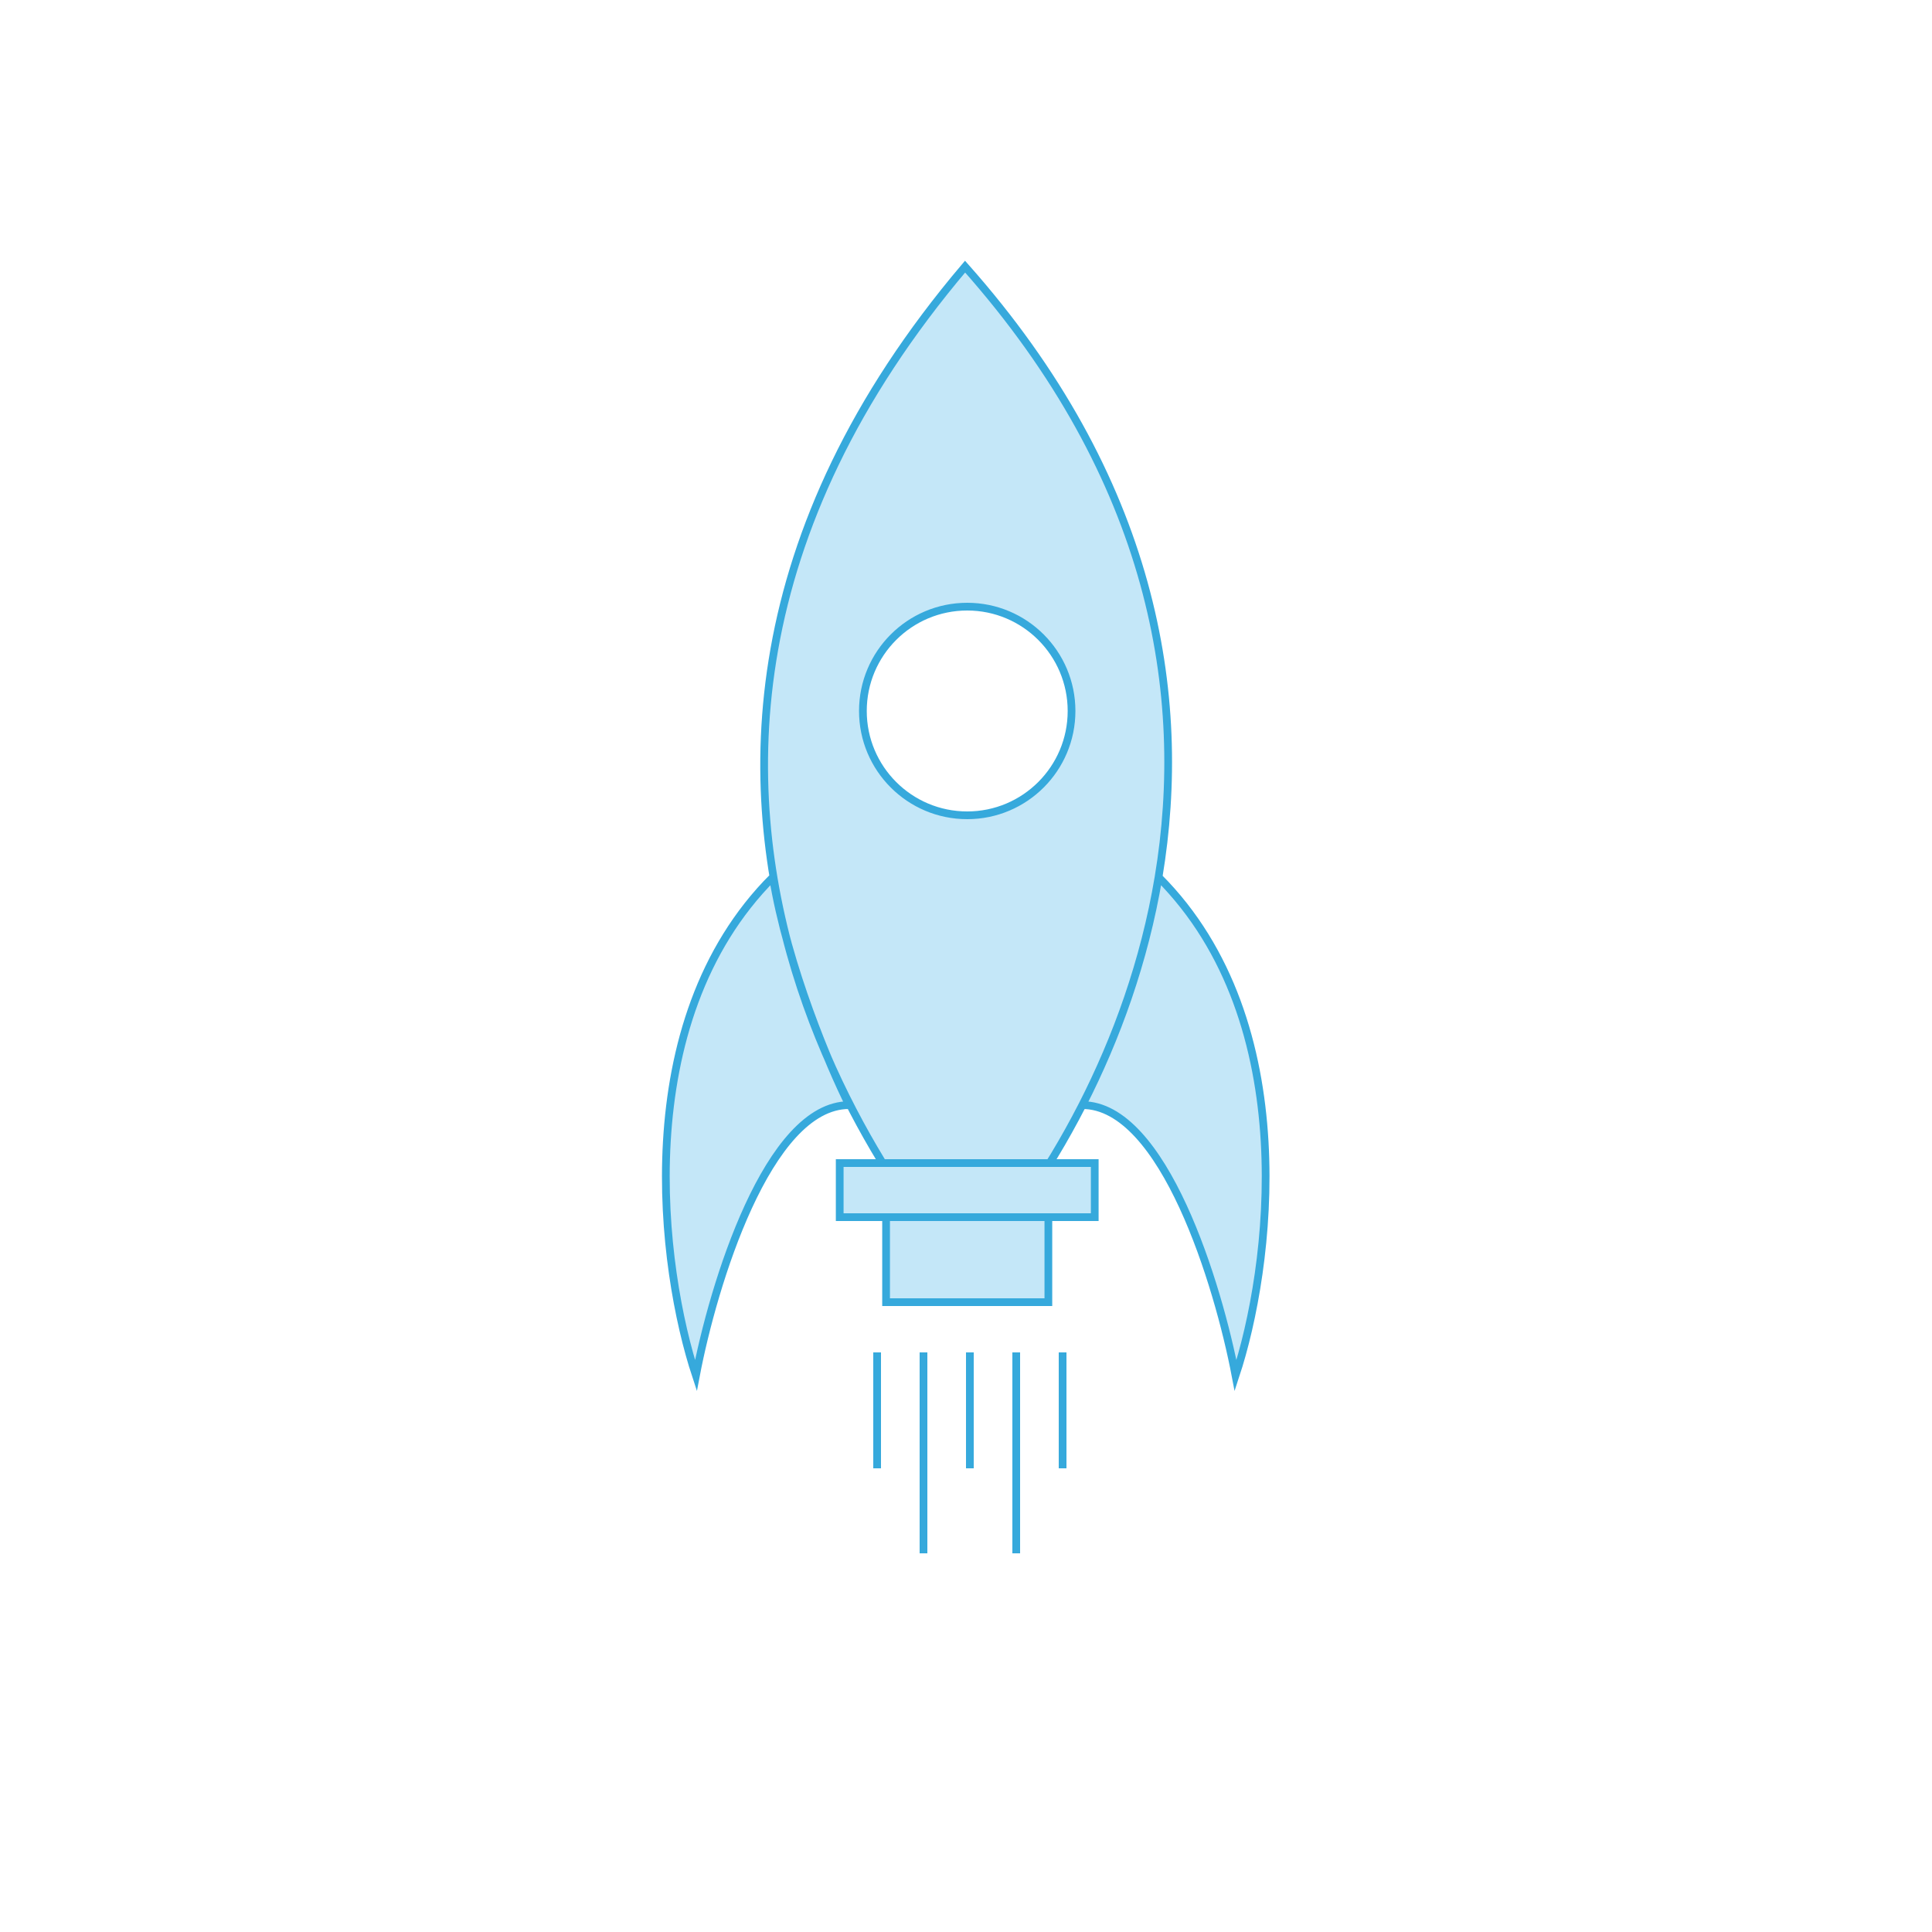 <svg xmlns="http://www.w3.org/2000/svg" width="250" height="250" viewBox="0 0 250 250" fill="none"><rect x="0" y="0" width="250" height="250" fill="#333333" stroke="none"/><g clip-path="url(#clip0_2_202)"><rect width="250" height="250" fill="white"></rect><path d="M101.849 121.754C95.711 98.176 97.173 67.179 124.88 34.5C149.223 61.912 153.854 89.881 149.916 113.5C168.716 132.3 164.392 164.333 159.88 178C157.661 166.333 150.59 143 140.052 143C135.379 152.137 129.878 159.666 124.88 165C124.88 165 114.791 154.394 107.182 137.049C108.221 139.528 109.17 141.582 109.88 143C99.342 143 92.27 166.333 90.052 178C85.54 164.333 81.215 132.3 100.015 113.5C100.457 116.219 101.096 119.01 101.849 121.754Z" fill="#C4E7F8"></path><path d="M149.916 113.5C153.854 89.881 149.223 61.912 124.88 34.5C66.379 103.5 124.88 165 124.88 165C129.878 159.666 135.379 152.137 140.052 143M149.916 113.5C168.716 132.3 164.392 164.333 159.88 178C157.661 166.333 150.59 143 140.052 143M149.916 113.5C148.095 124.426 144.439 134.422 140.052 143M90.052 178C85.54 164.333 81.215 132.3 100.015 113.5C101.901 125.1 107.377 138 109.88 143C99.342 143 92.27 166.333 90.052 178Z" stroke="#36A9DC"></path><rect x="108.658" y="150.5" width="33" height="7" fill="#C4E7F8" stroke="#36A9DC"></rect><rect x="114.658" y="157.5" width="21" height="11" fill="#C4E7F8" stroke="#36A9DC"></rect><circle cx="125.158" cy="92" r="13.5" fill="white" stroke="#36A9DC"></circle><rect x="113" y="175" width="1" height="15" fill="#36A9DC"></rect><rect x="125" y="175" width="1" height="15" fill="#36A9DC"></rect><rect x="137" y="175" width="1" height="15" fill="#36A9DC"></rect><rect x="119" y="175" width="1" height="26" fill="#36A9DC"></rect><rect x="131" y="175" width="1" height="26" fill="#36A9DC"></rect></g><defs><clipPath id="clip0_2_202"><rect width="250" height="250" fill="white"></rect></clipPath></defs></svg>